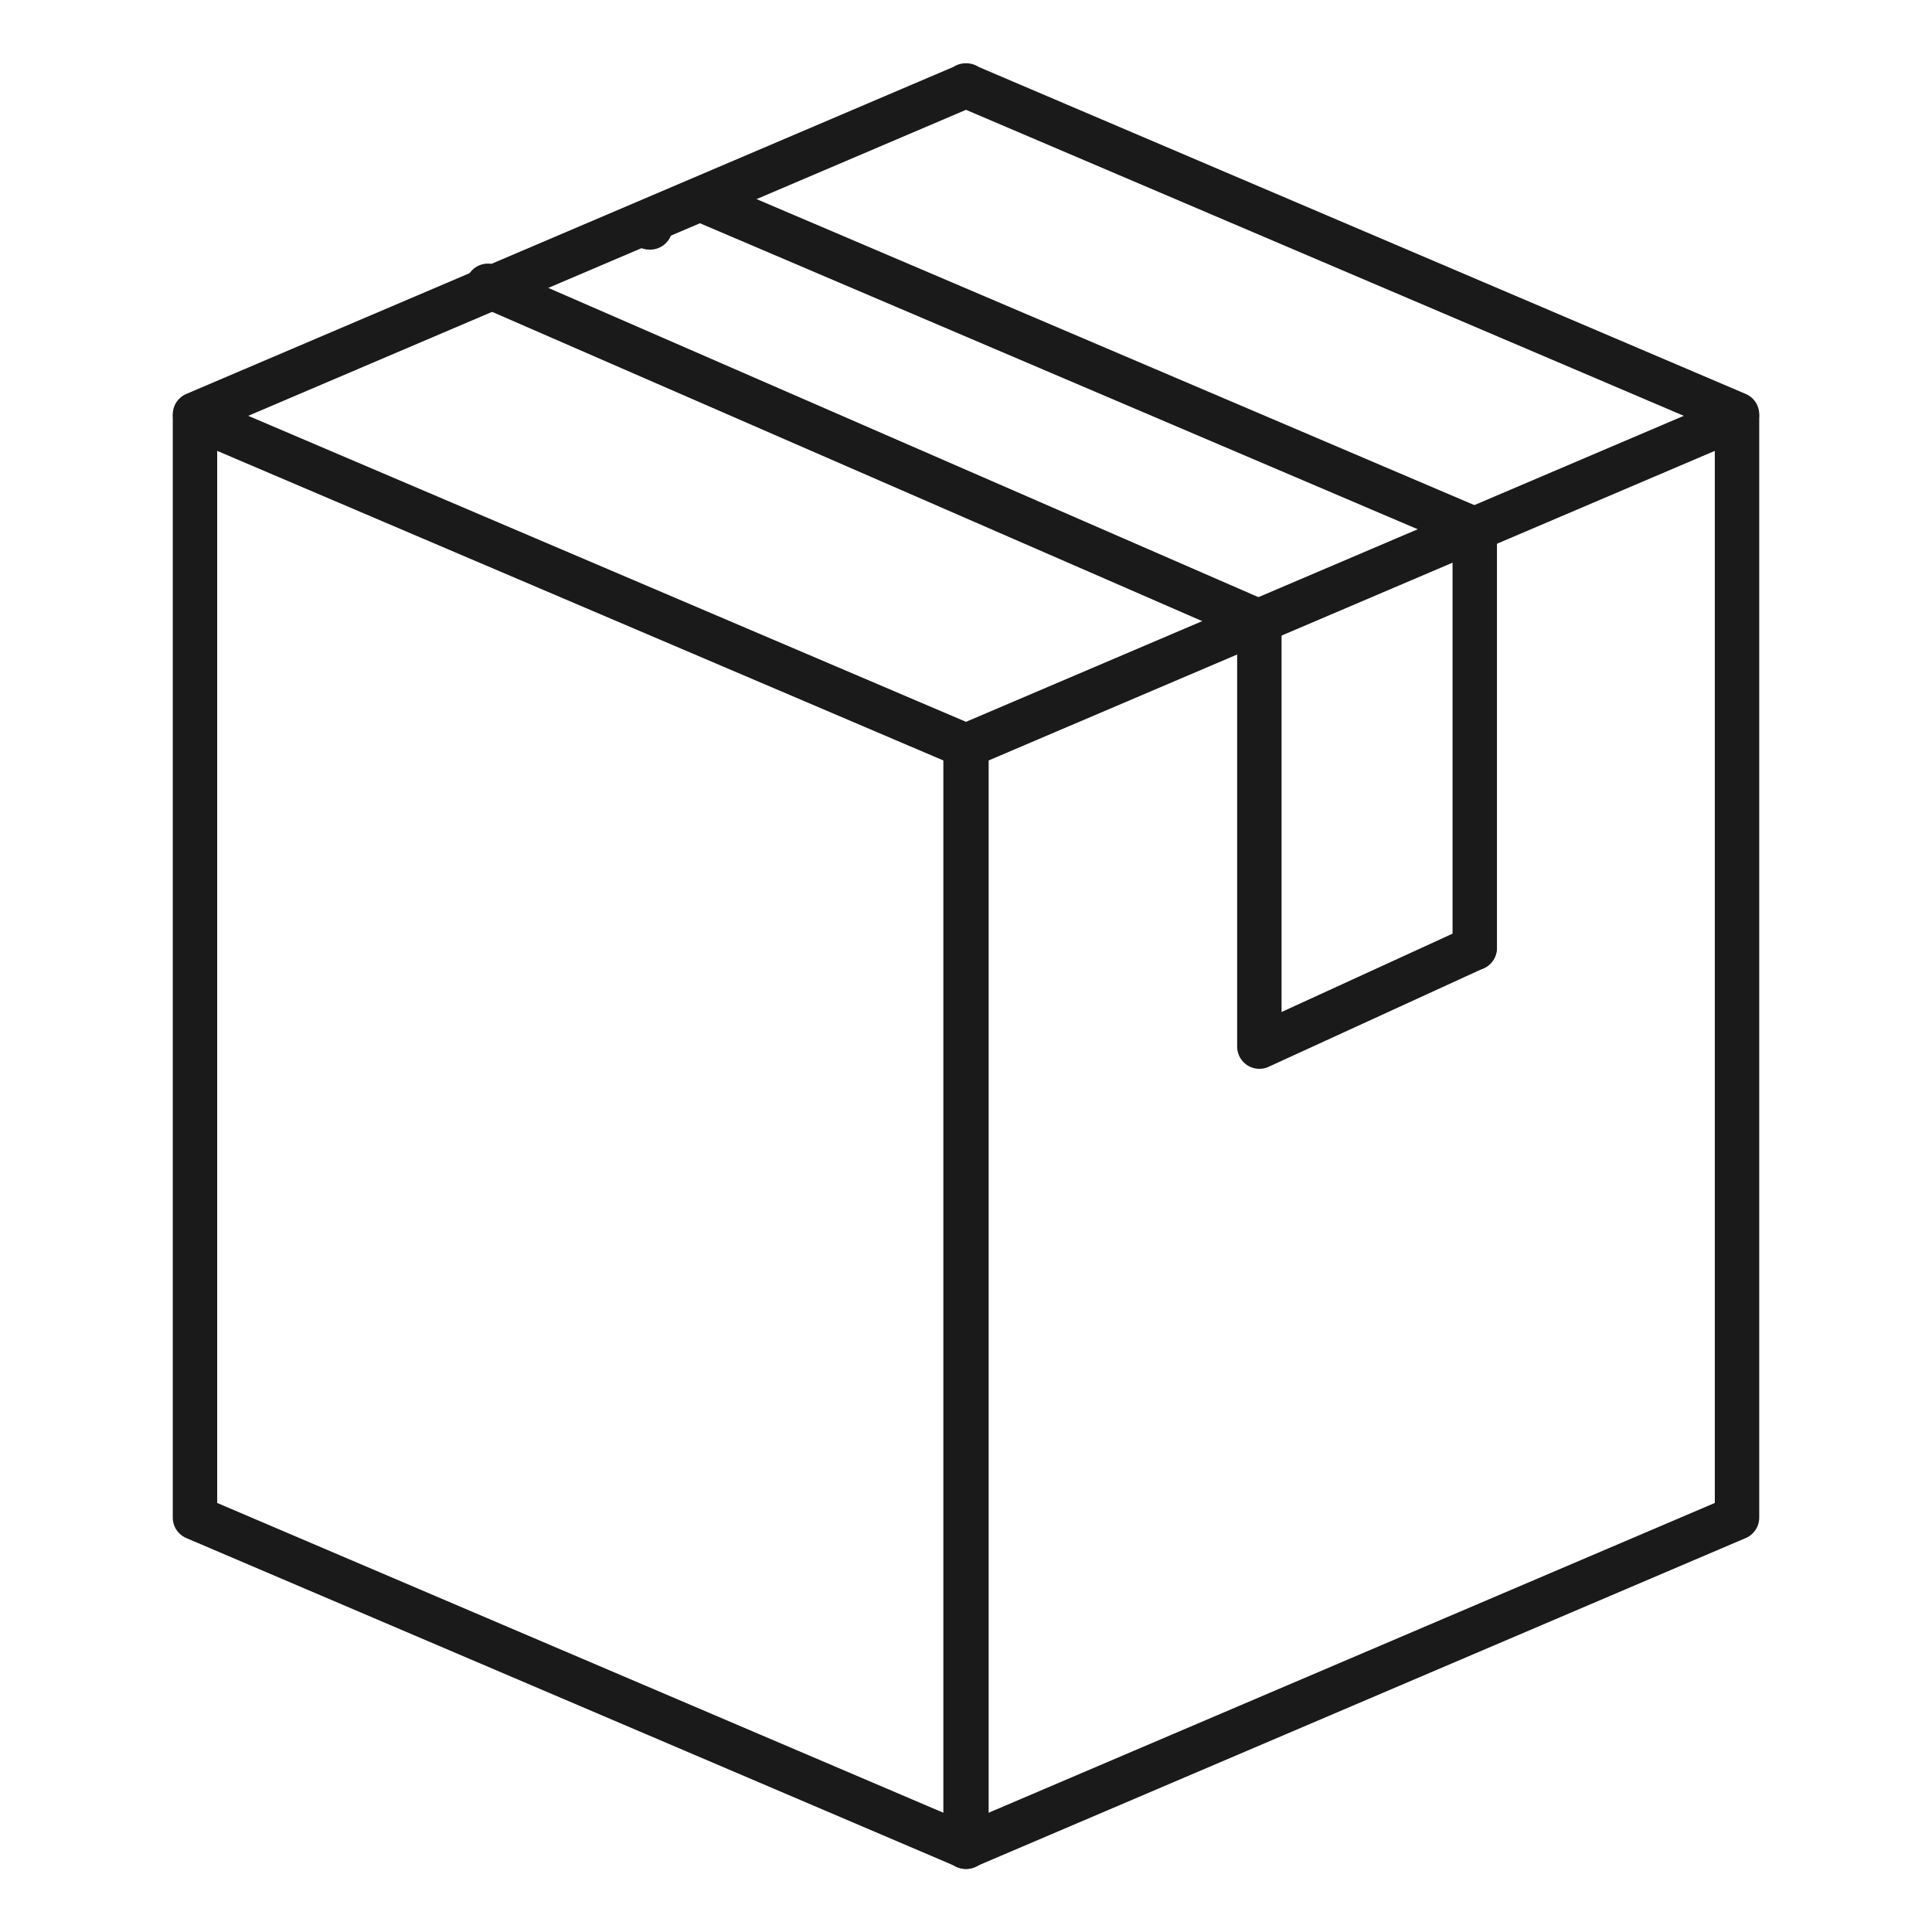 <?xml version="1.0" encoding="UTF-8"?><svg id="uuid-9e50571f-0e8a-4261-9245-c2c60135ebd4" xmlns="http://www.w3.org/2000/svg" width="87" height="87" viewBox="0 0 87 87"><g id="uuid-4c24236f-4c64-469f-bb00-9982afeb89c6"><polygon points="43.52 33.6 8.78 18.79 8.78 68.34 43.52 83.16 43.52 33.6" style="fill:none; stroke:#1a1a1a; stroke-linecap:round; stroke-linejoin:round; stroke-width:2px;"/><polygon points="43.48 33.6 78.22 18.79 78.22 68.34 43.48 83.16 43.48 33.6" style="fill:none; stroke:#1a1a1a; stroke-linecap:round; stroke-linejoin:round; stroke-width:2px;"/><polyline points="78.22 18.66 43.48 3.85 43.52 3.85 8.78 18.66" style="fill:none; stroke:#1a1a1a; stroke-linecap:round; stroke-linejoin:round; stroke-width:2px;"/><line x1="29.24" y1="10.24" x2="29.28" y2="10.24" style="fill:none; stroke:#1a1a1a; stroke-linecap:round; stroke-linejoin:round; stroke-width:2px;"/><polyline points="31.67 9.03 66.41 23.84 66.41 42.69" style="fill:none; stroke:#1a1a1a; stroke-linecap:round; stroke-linejoin:round; stroke-width:2px;"/><polyline points="21.97 12.87 56.71 28 56.71 46.22 56.71 47.13 66.4 42.69" style="fill:none; stroke:#1a1a1a; stroke-linecap:round; stroke-linejoin:round; stroke-width:2px;"/></g></svg>